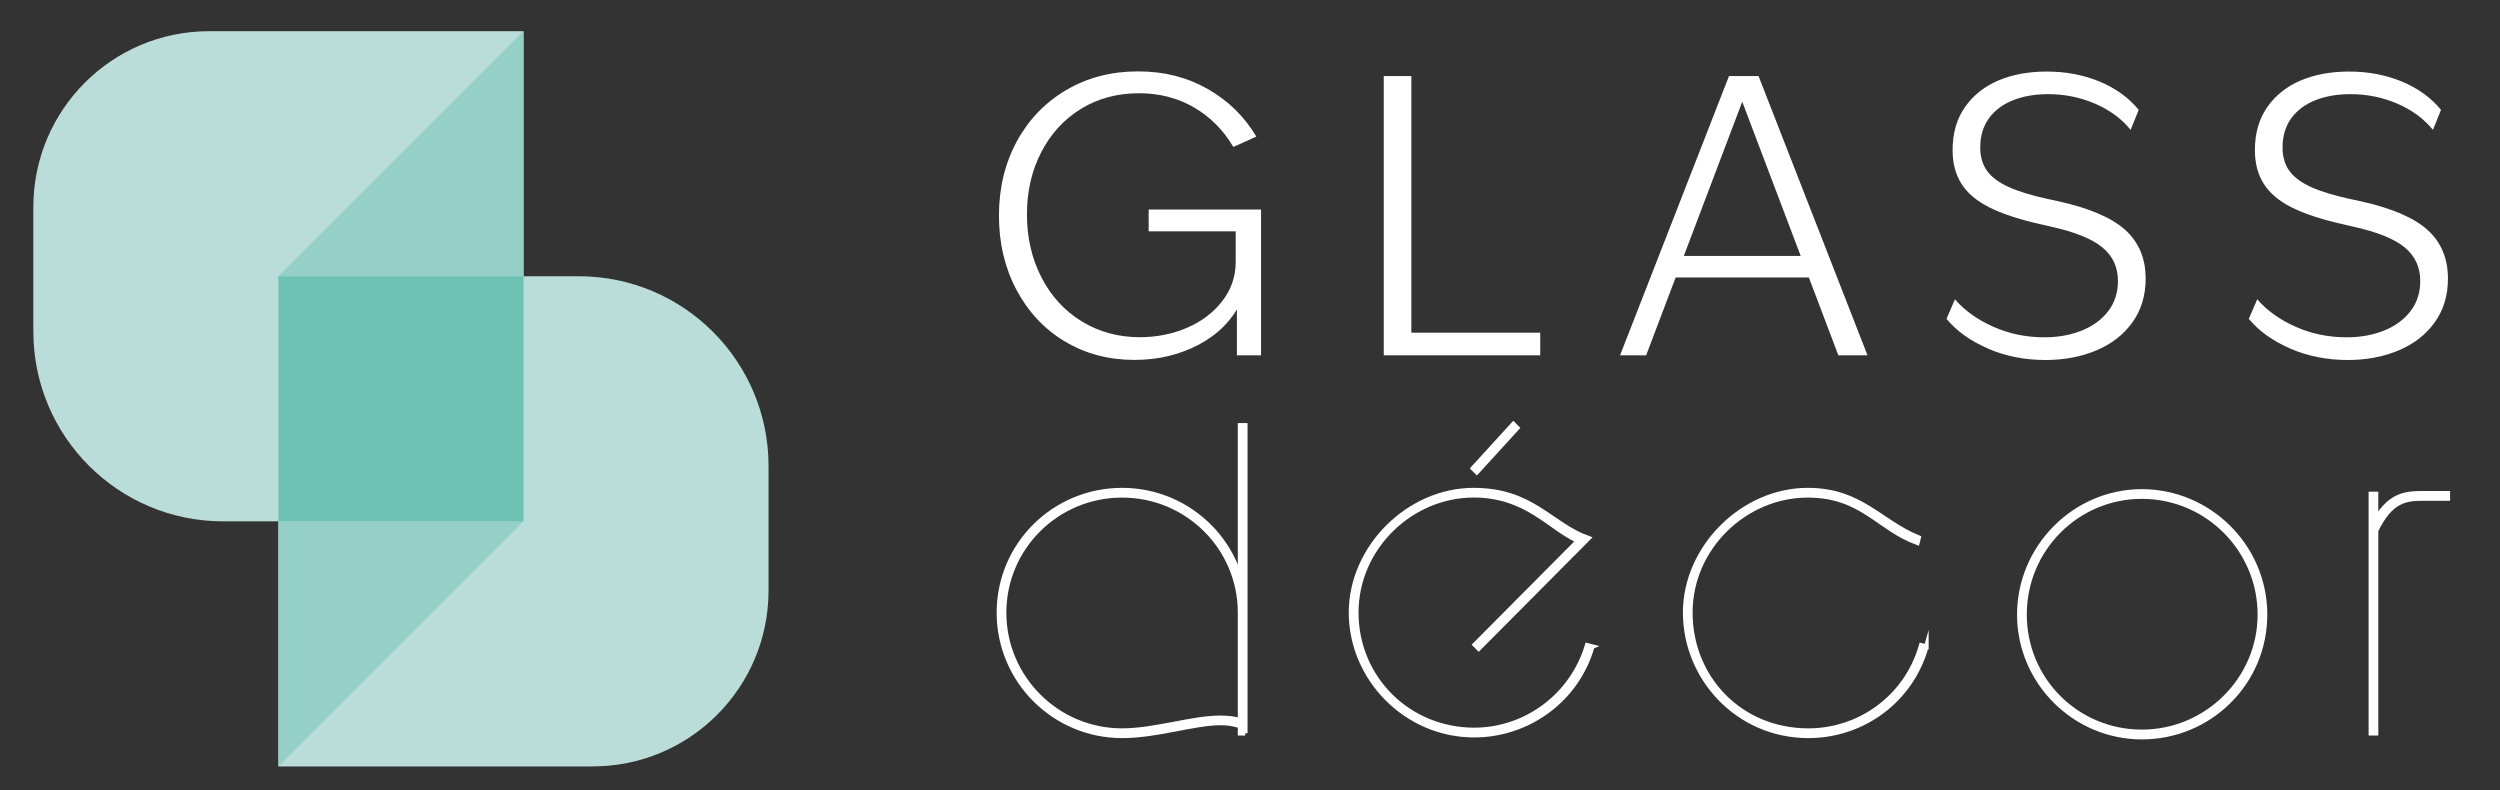 <svg xmlns="http://www.w3.org/2000/svg" id="Calque_1" data-name="Calque 1" viewBox="0 0 500 158.06"><rect x="0" y="0" width="500" height="158.06" fill="#333333" stroke="none"/><defs><style>      .cls-1 {        stroke: #fff;        stroke-miterlimit: 10;        stroke-width: .92px;      }      .cls-1, .cls-2 {        fill: #fff;      }      .cls-3 {        fill: #95d0c7;      }      .cls-3, .cls-4, .cls-5, .cls-2 {        stroke-width: 0px;      }      .cls-4 {        fill: #6dc1b3;      }      .cls-5 {        fill: #bbddd9;      }    </style></defs><path class="cls-5" d="M41.83,6.24h62.87v98.03h-60.07c-20.97,0-37.96-17-37.96-37.96v-24.9C6.67,21.98,22.41,6.24,41.83,6.24Z"></path><g><path class="cls-2" d="M212.91,68.26c-4.09-2.48-7.3-5.92-9.63-10.32-2.33-4.4-3.49-9.33-3.49-14.81s1.19-10.47,3.57-14.85c2.38-4.37,5.68-7.8,9.9-10.28,4.22-2.48,8.99-3.72,14.31-3.72s9.81,1.16,13.92,3.49c4.12,2.33,7.38,5.51,9.78,9.55l-4.6,2.07c-2-3.38-4.62-6.01-7.86-7.9-3.25-1.89-6.92-2.84-11.01-2.84-4.35,0-8.21,1.04-11.59,3.11s-6.02,4.95-7.94,8.63c-1.92,3.68-2.88,7.85-2.88,12.51s.96,8.78,2.88,12.54,4.6,6.7,8.06,8.82c3.45,2.12,7.33,3.18,11.62,3.18,3.38,0,6.52-.63,9.44-1.88,2.92-1.25,5.27-3.03,7.06-5.33,1.79-2.3,2.69-4.94,2.69-7.9v-8.44l2.38,2.38h-19.79v-4.37h22.48v29.16h-4.83v-11.66l.77,1.07c-1.79,3.63-4.6,6.46-8.44,8.48-3.84,2.02-8.11,3.03-12.81,3.03-5.22,0-9.87-1.24-13.96-3.72Z"></path><path class="cls-2" d="M276.75,15.21h5.52v53.4l-2.07-2.07h27.85v4.53h-31.3V15.21Z"></path><path class="cls-2" d="M345.8,15.21h5.91l21.79,55.85h-5.83l-20.18-53.25h1.92l-20.18,53.25h-5.22l21.79-55.85ZM333.06,51.19h30.31v4.3h-30.31v-4.3Z"></path><path class="cls-2" d="M397.62,69.72c-3.5-1.51-6.28-3.49-8.32-5.95l1.69-3.91c1.94,2.25,4.5,4.08,7.67,5.49,3.17,1.41,6.57,2.11,10.2,2.11,2.76,0,5.26-.45,7.48-1.34,2.22-.89,3.99-2.19,5.29-3.87,1.3-1.69,1.96-3.71,1.96-6.06,0-2.76-1.04-5-3.11-6.71-2.07-1.71-5.54-3.11-10.4-4.18l-2-.46c-4.3-.97-7.71-2.1-10.24-3.38-2.53-1.28-4.39-2.85-5.56-4.72-1.18-1.87-1.76-4.1-1.76-6.71,0-3.38.82-6.24,2.46-8.59,1.64-2.35,3.86-4.13,6.67-5.33,2.81-1.2,6.04-1.8,9.67-1.8,3.89,0,7.44.68,10.67,2.03,3.22,1.36,5.8,3.24,7.75,5.64l-1.61,3.99c-1.84-2.25-4.23-4-7.17-5.26-2.94-1.25-6.05-1.88-9.32-1.88-2.66,0-5.01.41-7.06,1.23-2.05.82-3.64,2.02-4.8,3.61-1.15,1.59-1.73,3.53-1.73,5.83,0,1.84.45,3.39,1.34,4.64.89,1.25,2.31,2.33,4.26,3.22,1.94.9,4.55,1.7,7.83,2.42l2.15.46c6.24,1.38,10.71,3.3,13.43,5.75,2.71,2.46,4.07,5.7,4.07,9.74,0,3.38-.88,6.29-2.65,8.75s-4.17,4.32-7.21,5.6c-3.04,1.28-6.43,1.92-10.17,1.92-4.14,0-7.97-.76-11.47-2.26Z"></path><path class="cls-2" d="M458.08,69.72c-3.5-1.51-6.28-3.49-8.32-5.95l1.69-3.91c1.94,2.25,4.5,4.08,7.67,5.49,3.17,1.41,6.57,2.11,10.2,2.11,2.76,0,5.26-.45,7.48-1.34,2.22-.89,3.99-2.19,5.29-3.87,1.3-1.69,1.96-3.71,1.96-6.06,0-2.76-1.04-5-3.11-6.71-2.07-1.71-5.54-3.11-10.4-4.18l-2-.46c-4.3-.97-7.71-2.1-10.24-3.38-2.53-1.28-4.39-2.85-5.56-4.72-1.18-1.87-1.76-4.1-1.76-6.71,0-3.38.82-6.24,2.46-8.59,1.64-2.35,3.86-4.13,6.67-5.33,2.81-1.2,6.04-1.8,9.67-1.8,3.89,0,7.44.68,10.67,2.03,3.22,1.36,5.8,3.24,7.75,5.64l-1.61,3.99c-1.84-2.25-4.23-4-7.17-5.26-2.94-1.25-6.05-1.88-9.32-1.88-2.66,0-5.01.41-7.06,1.23-2.05.82-3.64,2.02-4.8,3.61-1.15,1.59-1.73,3.53-1.73,5.83,0,1.84.45,3.39,1.34,4.64.89,1.25,2.31,2.33,4.26,3.22,1.94.9,4.55,1.7,7.83,2.42l2.15.46c6.24,1.38,10.71,3.3,13.43,5.75,2.71,2.46,4.07,5.7,4.07,9.74,0,3.38-.88,6.29-2.65,8.75s-4.17,4.32-7.21,5.6c-3.04,1.28-6.43,1.92-10.17,1.92-4.14,0-7.97-.76-11.47-2.26Z"></path></g><g><path class="cls-1" d="M249.05,146.64h-1.03v-1.41c-1.28-.51-2.69-.64-3.97-.64-5.26,0-12.57,2.57-19.63,2.57-13.6,0-24.63-11.03-24.63-24.63s11.03-24.5,24.63-24.5c11.16,0,20.65,7.44,23.6,17.57v-30.53h1.03v61.57ZM248.02,144.08v-21.55c0-12.95-10.52-23.47-23.6-23.47s-23.61,10.52-23.61,23.47,10.52,23.6,23.61,23.6c6.54,0,13.98-2.56,19.63-2.56,1.41,0,2.82.13,3.97.51Z"></path><path class="cls-1" d="M318.44,129.33c-3.08,10.78-12.95,17.7-23.6,17.7-13.73,0-24.63-11.42-24.63-24.5s11.54-24.5,24.5-24.5c11.81,0,15.4,6.93,22.97,9.62l-21.94,22.06-.77-.77,20.66-20.78c-5.77-2.57-10.26-9.11-20.91-9.11-12.44,0-23.47,10.39-23.47,23.47s10.39,23.47,23.61,23.47c10.13,0,19.5-6.67,22.58-16.93l1.02.26ZM303.44,85.59l-8.08,8.85-.77-.77,8.08-8.85.77.77Z"></path><path class="cls-1" d="M385.27,129.33c-3.08,10.9-12.83,17.83-23.6,17.83-14.11,0-24.63-11.55-24.63-24.63s11.54-24.5,24.5-24.5c10.65,0,14.5,6.41,22.19,9.5l-.26,1.02c-7.83-2.82-11.03-9.49-21.94-9.49-12.44,0-23.47,10.39-23.47,23.47s10,23.6,23.61,23.6c10.26,0,19.63-6.67,22.58-17.06l1.02.26Z"></path><path class="cls-1" d="M428.37,147.42c-13.47,0-24.5-11.03-24.5-24.5s11.03-24.63,24.5-24.63,24.63,11.03,24.63,24.63-11.03,24.5-24.63,24.5ZM428.37,99.31c-12.95,0-23.47,10.51-23.47,23.6s10.52,23.47,23.47,23.47,23.61-10.52,23.61-23.47-10.52-23.6-23.61-23.6Z"></path><path class="cls-1" d="M489.56,98.67v1.03h-5c-3.46,0-6.41.38-9.36,6.41v40.53h-1.02v-47.85h1.02v5c2.95-4.88,6.03-5.13,9.36-5.13h5Z"></path></g><path class="cls-5" d="M118.55,153.29h-62.87V55.25h60.07c20.97,0,37.96,17,37.96,37.96v24.9c0,19.42-15.75,35.17-35.17,35.17Z"></path><polygon class="cls-3" points="104.7 104.27 55.68 104.27 55.68 153.29 104.7 104.27"></polygon><polyline class="cls-3" points="55.68 55.25 104.7 55.25 104.7 6.24 55.68 55.25"></polyline><rect class="cls-4" x="55.68" y="55.25" width="49.02" height="49.02"></rect></svg>
